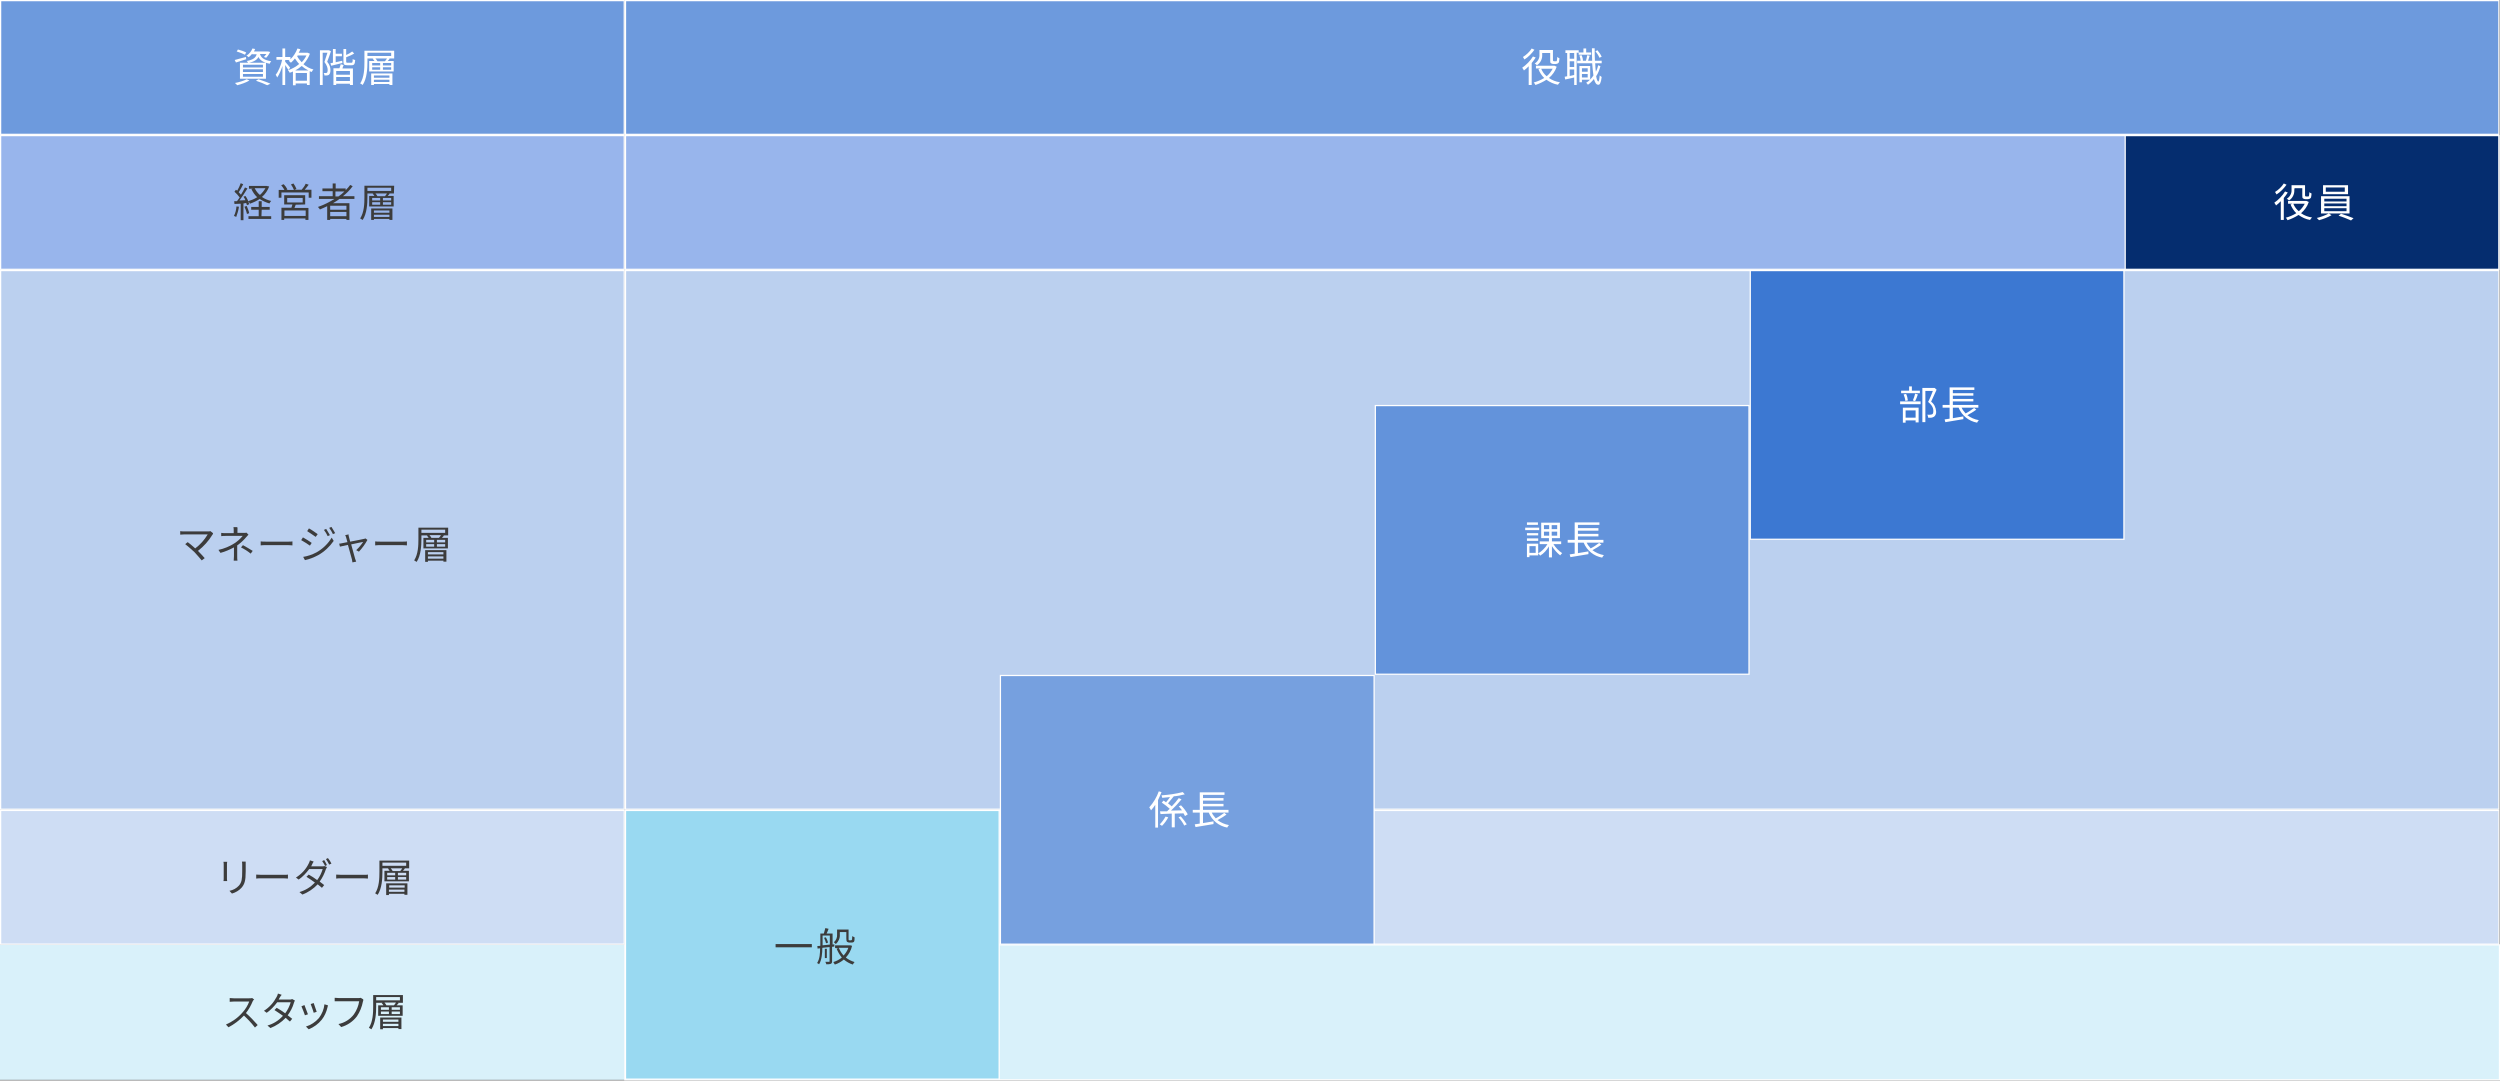 <?xml version="1.0" encoding="utf-8"?>
<!-- Generator: Adobe Illustrator 26.5.3, SVG Export Plug-In . SVG Version: 6.00 Build 0)  -->
<svg version="1.1" id="レイヤー_1" xmlns="http://www.w3.org/2000/svg" xmlns:xlink="http://www.w3.org/1999/xlink" x="0px"
	 y="0px" viewBox="0 0 1000.2 432.3" style="enable-background:new 0 0 1000.2 432.3;" xml:space="preserve">
<rect x="0" y="0" width="1000.2" height="432.3" fill="#808080" stroke="none"/>
<style type="text/css">
	.st0{fill:#6D9ADD;}
	.st1{fill:#FFFFFF;}
	.st2{fill:#98B5EC;}
	.st3{fill:#3C3C3C;}
	.st4{fill:#BBD0EF;}
	.st5{fill:#D9F1FA;}
	.st6{fill:#D9F1FA;stroke:#FFFFFF;stroke-width:0.5;stroke-miterlimit:10;}
	.st7{fill:#CEDDF4;}
	.st8{fill:#99D9F1;}
	.st9{fill:#76A0DF;}
	.st10{fill:#6393DB;}
	.st11{fill:#3C78D2;}
	.st12{fill:#052D6F;}
</style>
<g id="レイヤー_2_00000130622286790651577000000012119996120005031575_">
	<g id="レイヤー_1-2">
		<g>
			<g>
				<g>
					<g>
						<rect x="250.2" y="0.3" class="st0" width="749.5" height="53.5"/>
						<path class="st1" d="M999.5,0.5v53h-749v-53H999.5 M1000,0H250v54h750V0z"/>
					</g>
				</g>
				<g>
					<path class="st1" d="M614.4,23c-0.5,0.8-1,1.5-1.6,2.2V34h-1.2v-7.5c-0.6,0.6-1.2,1.2-1.9,1.7c-0.2-0.4-0.4-0.7-0.7-1.1
						c1.7-1.2,3.2-2.7,4.3-4.5L614.4,23z M613.9,19.9c-1.1,1.5-2.4,2.9-4,3.9c-0.2-0.3-0.4-0.7-0.6-1c1.4-0.9,2.6-2,3.5-3.4
						L613.9,19.9z M622.8,26.7c-0.6,1.8-1.7,3.3-3.1,4.5c1.3,0.9,2.8,1.5,4.4,1.7c-0.3,0.3-0.6,0.7-0.8,1c-1.7-0.3-3.2-1-4.6-2
						c-1.4,0.9-2.9,1.6-4.4,2.1c-0.2-0.4-0.4-0.7-0.7-1c1.5-0.4,2.9-1,4.2-1.8c-1-1-1.8-2.2-2.3-3.5l0.8-0.3h-1.8v-1.1h7.2l0.2,0
						L622.8,26.7z M617,21.9c0.1,1.7-0.7,3.3-2.1,4.2c-0.3-0.3-0.6-0.5-0.9-0.7c1.2-0.7,2-2.1,1.9-3.5v-1.9h5.4v3.8
						c0,0.3,0,0.5,0.1,0.6c0.1,0,0.2,0.1,0.3,0.1h0.6c0.1,0,0.3,0,0.4,0c0.1-0.1,0.2-0.2,0.2-0.4c0.1-0.4,0.1-0.9,0.1-1.3
						c0.3,0.2,0.6,0.4,0.9,0.5c0,0.5-0.1,1-0.2,1.6c-0.1,0.2-0.3,0.4-0.5,0.5c-0.3,0.1-0.5,0.2-0.8,0.2h-0.9c-0.3,0-0.7-0.1-1-0.3
						c-0.3-0.2-0.3-0.5-0.3-1.4v-2.7H617V21.9z M616.6,27.5c0.5,1.2,1.2,2.2,2.2,3c1-0.8,1.8-1.9,2.4-3H616.6z"/>
					<path class="st1" d="M630.8,21.2V34h-1v-3c-1.3,0.3-2.5,0.6-3.6,0.8l-0.2-1.1l1-0.2v-9.3h-0.7v-1.1h5.3V21h1.9v-1.6h1.1V21h2
						v0.9h-5v-0.8H630.8z M629.8,21.2H628v2.3h1.8V21.2z M629.8,24.5H628v2.3h1.8V24.5z M629.8,30v-2.2H628v2.6L629.8,30z
						 M640.3,26.5c-0.4,1.4-0.9,2.8-1.7,4c0.2,1.3,0.5,2.1,0.9,2.1c0.2,0,0.4-0.9,0.5-2.4c0.2,0.2,0.5,0.4,0.8,0.6
						c-0.3,2.5-0.8,3.2-1.4,3.1c-0.8,0-1.3-0.9-1.7-2.3c-0.7,0.9-1.5,1.7-2.4,2.3c-0.2-0.3-0.5-0.6-0.7-0.8c1.2-0.7,2.1-1.7,2.9-2.9
						c-0.2-1.6-0.4-3.3-0.5-4.9h-6v-1h6c-0.1-1.6-0.1-3.2-0.1-5h1.1c0,1.8,0,3.5,0.1,5h2.7v1h-2.6c0.1,1.3,0.1,2.4,0.3,3.4
						c0.4-0.8,0.7-1.7,0.9-2.6L640.3,26.5z M632.9,31.9v1h-1v-6.5h4.3v5.5L632.9,31.9z M632.8,22.1c0.3,0.7,0.5,1.5,0.5,2.2
						l-0.9,0.2c-0.1-0.8-0.2-1.5-0.5-2.3L632.8,22.1z M632.9,27.3v1.4h2.3v-1.4L632.9,27.3z M635.2,31v-1.4h-2.3V31H635.2z
						 M634.5,24.3c0.2-0.7,0.4-1.5,0.5-2.2l1,0.2c-0.3,0.8-0.5,1.7-0.7,2.2L634.5,24.3z M639.9,23.1c-0.4-1-1-1.8-1.6-2.6l0.8-0.4
						c0.7,0.8,1.3,1.7,1.7,2.6L639.9,23.1z"/>
				</g>
			</g>
			<g>
				<g>
					<g>
						<rect x="0.2" y="54.3" class="st2" width="249.5" height="53.5"/>
						<path class="st1" d="M249.5,54.5v53H0.5v-53H249.5 M250,54H0v54h250V54z"/>
					</g>
					<g>
						<rect x="250.2" y="54.3" class="st2" width="749.5" height="53.5"/>
						<path class="st1" d="M999.5,54.5v53h-749v-53H999.5 M1000,54H250v54h750V54z"/>
					</g>
				</g>
				<g>
					<path class="st3" d="M95.6,82.7c-0.2,1.4-0.6,2.8-1.1,4.1c-0.3-0.2-0.6-0.3-0.9-0.4c0.6-1.2,0.9-2.5,1-3.8L95.6,82.7z
						 M97.4,81.4v6.7h-1.1v-6.6c-0.9,0-1.8,0.1-2.5,0.1l-0.1-1.1l1.1,0c0.3-0.4,0.7-0.9,1.1-1.5c-0.6-0.8-1.3-1.6-2.1-2.3l0.6-0.8
						c0.2,0.1,0.3,0.3,0.5,0.4c0.6-1,1-1.9,1.4-3l1,0.4c-0.5,1.1-1.2,2.3-1.8,3.2c0.3,0.3,0.6,0.7,0.9,1c0.6-0.9,1.1-1.9,1.6-2.9
						l1,0.4c-1,1.6-2,3.2-3.2,4.8l2.4-0.1c-0.2-0.5-0.5-1-0.8-1.4l0.8-0.3c0.7,1,1.2,2.1,1.5,3.3l-0.9,0.4c-0.1-0.3-0.2-0.6-0.3-0.9
						L97.4,81.4z M98.7,82.4c0.4,0.9,0.8,1.9,1,2.9l-0.9,0.3c-0.2-1-0.6-2-1-2.9L98.7,82.4z M104.6,86.5h3.9v1.1h-9.1v-1.1h4.1v-2.6
						h-3v-1.1h3v-2.3h1.2v2.3h3.2v1.1h-3.2L104.6,86.5z M107.7,74.6c-0.6,1.6-1.6,3.1-2.9,4.2c1.1,0.8,2.4,1.3,3.7,1.6
						c-0.3,0.3-0.5,0.6-0.7,1c-1.4-0.4-2.7-1-3.9-1.8c-1.2,0.8-2.5,1.4-3.9,1.9c-0.2-0.4-0.4-0.7-0.7-1c1.3-0.4,2.5-0.9,3.6-1.6
						c-1-0.9-1.7-2-2.3-3.2l0.6-0.2h-1.6v-1.1h6.9l0.2,0L107.7,74.6z M101.9,75.3c0.5,1,1.2,2,2.1,2.7c0.9-0.8,1.6-1.7,2.2-2.7
						H101.9z"/>
					<path class="st3" d="M124.6,76v3.1h-1.1V77h-10.9v2.1h-1.1V76h2.3c-0.4-0.7-0.8-1.3-1.3-1.9l1-0.4c0.6,0.6,1.1,1.3,1.5,2.1
						l-0.5,0.2h3.1c-0.3-0.8-0.7-1.5-1.2-2.2l1-0.4c0.5,0.7,0.9,1.4,1.2,2.2l-0.8,0.3h2.9c0.6-0.7,1.2-1.5,1.6-2.4l1.2,0.4
						c-0.5,0.7-1,1.3-1.6,2H124.6z M118.3,81.9c-0.2,0.4-0.3,0.9-0.5,1.3h5.6V88h-1.2v-0.6h-8.5v0.6h-1.1v-4.9h4
						c0.1-0.4,0.3-0.9,0.4-1.3h-3.3v-3.7h8.4v3.7L118.3,81.9z M122.3,84.2h-8.5v2.2h8.5V84.2z M114.9,81h6.2v-1.8h-6.2V81z"/>
					<path class="st3" d="M135.8,79.6c-0.8,0.6-1.7,1.2-2.6,1.7h6.6V88h-1.2v-0.4h-6.5V88h-1.2v-5.5c-1,0.5-2,0.9-2.9,1.3
						c-0.2-0.3-0.5-0.7-0.8-1c2.3-0.8,4.5-1.9,6.6-3.2h-6.2v-1.1h5.5v-2H129v-1.1h4.1v-2h1.2v2h4v0.7c0.7-0.7,1.3-1.4,1.8-2.1l1,0.5
						c-1.1,1.5-2.4,2.8-3.9,4h4.6v1.1H135.8z M138.6,82.3h-6.5v1.6h6.5V82.3z M138.6,86.5v-1.7h-6.5v1.7H138.6z M135.4,78.6
						c0.9-0.6,1.7-1.3,2.4-2h-3.6v2H135.4z"/>
					<path class="st3" d="M157.6,77.4h-2l0.3,0.1c-0.3,0.3-0.5,0.6-0.8,0.9h2.4v4.2h-9.8v-4.2h2.1c-0.2-0.3-0.4-0.6-0.7-0.9l0.4-0.1
						H147v1.4c0,2.7-0.2,6.6-1.9,9.2c-0.3-0.2-0.7-0.4-1-0.6c1.6-2.5,1.7-6,1.7-8.5v-4.6h11.9L157.6,77.4z M156.5,75.1H147v1.3h9.5
						V75.1z M148.5,83.4h8.5V88h-1.2v-0.4h-6.2V88h-1.1V83.4z M148.9,80.2h3.2v-1h-3.2L148.9,80.2z M148.9,81.9h3.2v-1h-3.2
						L148.9,81.9z M149.6,84.2v0.9h6.2v-0.9H149.6z M155.8,86.8v-0.9h-6.2v0.9H155.8z M154,78.5c0.3-0.3,0.6-0.7,0.8-1.1h-4.6
						c0.3,0.3,0.6,0.7,0.8,1.1H154z M156.5,79.2h-3.3v1h3.3L156.5,79.2z M156.5,80.9h-3.3v1h3.3L156.5,80.9z"/>
				</g>
			</g>
			<g>
				<g>
					<g>
						<rect x="0.2" y="108.3" class="st4" width="249.5" height="215.5"/>
						<path class="st1" d="M249.5,108.5v215H0.5v-215H249.5 M250,108H0v216h250V108z"/>
					</g>
					<g>
						<rect x="250.2" y="108.3" class="st4" width="749.5" height="215.5"/>
						<path class="st1" d="M999.5,108.5v215h-749v-215H999.5 M1000,108H250v216h750V108z"/>
					</g>
				</g>
				<g>
					<path class="st3" d="M85,213.9c-1.5,2.5-3.5,4.7-5.8,6.5c1,1,2.1,2.2,2.7,2.9l-1.2,0.9c-0.9-1.1-1.9-2.2-2.9-3.3
						c-1.2-1.1-2.4-2.2-3.7-3.2l1-0.8c0.6,0.4,1.9,1.5,3,2.5c2-1.5,3.7-3.4,5-5.6h-9.4c-0.6,0-1.3,0.1-1.6,0.1v-1.4
						c0.5,0.1,1.1,0.1,1.6,0.1h9.5c0.4,0,0.7,0,1-0.1l1,0.8C85.3,213.6,85.1,213.8,85,213.9z"/>
					<path class="st3" d="M95,212.2v1h2.6c0.3,0,0.7,0,1-0.1l0.8,0.8c-0.3,0.3-0.6,0.7-0.9,1c-1.1,1.3-2.3,2.4-3.6,3.3
						c0,1.3,0,3.2,0,4.3c0,0.6,0,1.3,0.1,1.8h-1.5c0-0.5,0.1-1.2,0.1-1.8c0-0.9,0-2.4,0-3.5c-1.7,0.9-3.5,1.7-5.4,2.2l-0.8-1.2
						c2.3-0.5,4.5-1.4,6.5-2.7c1.2-0.8,2.3-1.8,3.2-2.9h-6.6c-0.6,0-1.5,0-2,0.1v-1.3c0.5,0.1,1.4,0.1,1.9,0.1h3.1v-1
						c0-0.5,0-0.9-0.1-1.4h1.5C95.1,211.2,95,211.7,95,212.2z M96.4,219l0.8-0.9c1.3,0.7,2.6,1.5,3.9,2.3l-0.8,1.1
						C99.1,220.5,97.8,219.7,96.4,219L96.4,219z"/>
					<path class="st3" d="M106.5,216.7h8.8c0.8,0,1.4,0,1.7-0.1v1.6c-0.3,0-1-0.1-1.7-0.1h-8.8c-0.9,0-1.7,0-2.2,0.1v-1.6
						C104.7,216.7,105.6,216.7,106.5,216.7z"/>
					<path class="st3" d="M124.7,217.2l-0.7,1.1c-1.1-0.8-2.3-1.5-3.5-2.2l0.7-1.1C122.2,215.5,124,216.7,124.7,217.2z M126.6,221
						c2.5-1.4,4.6-3.4,6.1-5.9l0.8,1.3c-1.6,2.3-3.7,4.3-6.2,5.7c-1.7,0.9-3.4,1.6-5.3,2l-0.7-1.3
						C123.1,222.5,124.9,221.9,126.6,221L126.6,221z M127.1,213.7l-0.8,1.1c-0.8-0.6-2.5-1.7-3.4-2.3l0.7-1.1
						C124.6,211.9,126.4,213.2,127.1,213.7L127.1,213.7z M132,214.1l-0.9,0.4c-0.4-0.9-0.9-1.7-1.5-2.5l0.9-0.4
						C131,212.4,131.5,213.3,132,214.1L132,214.1z M134.1,213.3l-0.9,0.4c-0.4-0.9-0.9-1.7-1.5-2.5l0.9-0.4
						C133.1,211.7,133.7,212.5,134.1,213.3L134.1,213.3z"/>
					<path class="st3" d="M139.6,214.8c0.1,0.4,0.3,1,0.5,1.9c2.3-0.4,5-1,5.5-1.1c0.2,0,0.4-0.1,0.6-0.2l0.8,0.6
						c-0.9,1.7-2.1,3.3-3.4,4.7l-1.1-0.6c1.1-1,2-2.1,2.8-3.3c-0.4,0.1-2.6,0.5-4.8,1c0.6,2.3,1.4,5.1,1.6,5.8
						c0.1,0.3,0.3,0.8,0.4,1.1L141,225c-0.1-0.4-0.1-0.8-0.2-1.2c-0.2-0.7-1-3.6-1.6-5.8c-1.5,0.3-2.8,0.6-3.2,0.7l-0.3-1.2
						c0.4,0,0.8-0.1,1.3-0.2c0.2,0,1-0.2,2-0.4c-0.2-0.8-0.4-1.5-0.5-1.8c-0.1-0.3-0.2-0.7-0.4-1l1.4-0.3
						C139.4,214.1,139.5,214.4,139.6,214.8z"/>
					<path class="st3" d="M152.3,216.7h8.8c0.8,0,1.4,0,1.7-0.1v1.6c-0.3,0-1-0.1-1.7-0.1h-8.8c-0.9,0-1.7,0-2.2,0.1v-1.6
						C150.5,216.7,151.4,216.7,152.3,216.7z"/>
					<path class="st3" d="M179.3,214.2h-2l0.3,0.1c-0.3,0.3-0.5,0.6-0.8,0.9h2.4v4.2h-9.8v-4.2h2.1c-0.2-0.3-0.4-0.6-0.7-0.9
						l0.4-0.1h-2.6v1.4c0,2.7-0.2,6.6-1.9,9.2c-0.3-0.2-0.7-0.4-1-0.6c1.6-2.5,1.7-6,1.7-8.5v-4.6h11.9V214.2z M178.1,211.9h-9.5
						v1.3h9.5L178.1,211.9z M170.1,220.1h8.5v4.6h-1.2v-0.4h-6.2v0.5h-1.1L170.1,220.1z M170.5,217h3.2v-1h-3.2V217z M170.5,218.7
						h3.2v-1h-3.2V218.7z M171.2,220.9v0.9h6.2v-0.9H171.2z M177.4,223.5v-0.9h-6.2v0.9H177.4z M175.6,215.2
						c0.3-0.3,0.6-0.7,0.8-1.1h-4.6c0.3,0.3,0.6,0.7,0.8,1.1H175.6z M178.1,216h-3.3v1h3.3V216z M178.1,217.7h-3.3v1h3.3V217.7z"/>
				</g>
			</g>
			<g>
				<g>
					<rect y="378" class="st5" width="250" height="54"/>
					<rect x="250" y="378" class="st6" width="750" height="54"/>
				</g>
				<g>
					<path class="st3" d="M101.1,400.6c-0.7,1.7-1.6,3.3-2.7,4.7c1.7,1.5,3.2,3.1,4.7,4.8l-1.1,1c-1.3-1.7-2.8-3.3-4.4-4.8
						c-1.8,1.9-3.9,3.5-6.2,4.7l-1-1.1c2.5-1.1,4.8-2.7,6.6-4.8c1.2-1.3,2.1-2.8,2.7-4.4h-6.2c-0.6,0-1.4,0.1-1.6,0.1v-1.5
						c0.2,0,1.1,0.1,1.6,0.1h6.2c0.4,0,0.8,0,1.2-0.1l0.8,0.6C101.4,400.1,101.2,400.3,101.1,400.6z"/>
					<path class="st3" d="M111.8,399.3c-0.1,0.2-0.2,0.4-0.3,0.6h4.3c0.4,0,0.7,0,1.1-0.2l1.1,0.6c-0.2,0.3-0.3,0.6-0.4,0.9
						c-0.5,1.8-1.4,3.5-2.5,5c0.7,0.5,1.3,1,1.8,1.4l-0.9,1.1c-0.5-0.4-1.1-0.9-1.7-1.5c-1.7,1.8-3.8,3.2-6.1,4.1l-1.2-1
						c2.4-0.7,4.5-2,6.2-3.9c-1.2-0.8-2.4-1.7-3.4-2.3l0.9-0.9c1.1,0.6,2.3,1.4,3.4,2.2c1-1.3,1.7-2.8,2.2-4.4h-5.4
						c-1.2,1.6-2.6,3.1-4.2,4.2l-1.1-0.8c2.2-1.4,3.9-3.3,5.1-5.6c0.2-0.4,0.4-0.8,0.5-1.3l1.5,0.5C112.3,398.4,112,399,111.8,399.3
						z"/>
					<path class="st3" d="M123.2,405.8l-1.2,0.4c-0.4-1.2-0.9-2.4-1.4-3.6l1.2-0.5C122.1,402.9,122.9,404.9,123.2,405.8z M131,403.1
						c-0.4,1.8-1.2,3.5-2.3,4.9c-1.4,1.7-3.2,3-5.2,3.8l-1.1-1.1c2-0.6,3.8-1.8,5.2-3.4c1.2-1.6,2-3.5,2.2-5.5l1.4,0.4
						C131.1,402.6,131.1,402.9,131,403.1L131,403.1z M126.7,404.8l-1.2,0.4c-0.3-1.2-0.8-2.3-1.2-3.5l1.2-0.4
						C125.7,402,126.5,404.1,126.7,404.8L126.7,404.8z"/>
					<path class="st3" d="M145.2,400.7c-0.4,2.1-1.2,4.1-2.4,5.9c-1.6,2.1-3.8,3.6-6.3,4.3l-1.1-1.2c2.5-0.5,4.7-1.9,6.2-3.9
						c1.1-1.6,1.8-3.3,2.1-5.2h-8.2c-0.6,0-1.2,0-1.6,0v-1.4c0.4,0,1.1,0.1,1.6,0.1h8c0.3,0,0.6,0,0.8-0.1l1,0.6
						C145.4,400.2,145.3,400.5,145.2,400.7z"/>
					<path class="st3" d="M161.2,401.2h-2l0.3,0.1c-0.3,0.3-0.5,0.6-0.8,0.9h2.4v4.2h-9.8v-4.2h2.1c-0.2-0.3-0.4-0.6-0.7-0.9
						l0.4-0.1h-2.6v1.4c0,2.7-0.2,6.6-1.9,9.2c-0.3-0.2-0.7-0.4-1-0.6c1.6-2.5,1.7-6,1.7-8.5v-4.6h11.9L161.2,401.2z M160,398.9
						h-9.5v1.3h9.5V398.9z M152.1,407.1h8.5v4.6h-1.2v-0.4h-6.2v0.5h-1.1V407.1z M152.4,404h3.2v-1h-3.2L152.4,404z M152.4,405.7
						h3.2v-1h-3.2L152.4,405.7z M153.2,407.9v0.9h6.2v-0.9H153.2z M159.4,410.5v-0.9h-6.2v0.9H159.4z M157.6,402.2
						c0.3-0.3,0.6-0.7,0.8-1.1h-4.6c0.3,0.3,0.6,0.7,0.8,1.1H157.6z M160,403h-3.3v1h3.3V403z M160,404.7h-3.3v1h3.3V404.7z"/>
				</g>
			</g>
			<g>
				<g>
					<g>
						<rect x="0.2" y="324.3" class="st7" width="249.5" height="53.5"/>
						<path class="st1" d="M249.5,324.5v53H0.5v-53H249.5 M250,324H0v54h250V324z"/>
					</g>
					<g>
						<rect x="250.2" y="324.3" class="st7" width="749.5" height="53.5"/>
						<path class="st1" d="M999.5,324.5v53h-749v-53H999.5 M1000,324H250v54h750V324z"/>
					</g>
				</g>
				<g>
					<path class="st3" d="M90.8,346v5.3c0,0.4,0,0.9,0.1,1.2h-1.5c0.1-0.4,0.1-0.8,0.1-1.2V346c0-0.3,0-0.8-0.1-1.2h1.5
						C90.8,345.1,90.8,345.6,90.8,346z M98.3,346.1v2.6c0,3.8-0.5,5.1-1.7,6.5c-1,1.1-2.4,1.9-3.8,2.3l-1-1.1c1.5-0.3,2.8-1,3.8-2.1
						c1.1-1.3,1.3-2.6,1.3-5.7v-2.5c0-0.5,0-0.9-0.1-1.4h1.5C98.3,345.1,98.3,345.5,98.3,346.1z"/>
					<path class="st3" d="M104.7,350h8.8c0.8,0,1.4,0,1.7-0.1v1.6c-0.3,0-1-0.1-1.7-0.1h-8.8c-0.9,0-1.7,0-2.2,0.1v-1.6
						C102.9,349.9,103.8,350,104.7,350z"/>
					<path class="st3" d="M130.8,346.1l-0.8,0.4l0.8,0.4c-0.1,0.3-0.3,0.6-0.4,0.8c-0.6,1.8-1.4,3.5-2.5,5c0.7,0.5,1.3,1,1.8,1.4
						l-0.9,1.1c-0.5-0.4-1.1-0.9-1.7-1.4c-1.7,1.8-3.8,3.2-6.1,4.1l-1.2-1c2.4-0.7,4.5-2,6.2-3.8c-1.1-0.8-2.4-1.7-3.4-2.3l0.9-0.9
						c1.1,0.6,2.3,1.4,3.4,2.2c1-1.3,1.7-2.8,2.2-4.4h-5.4c-1.2,1.6-2.6,3.1-4.2,4.2l-1.1-0.8c2.2-1.4,4-3.3,5.1-5.6
						c0.2-0.4,0.4-0.8,0.5-1.3l1.5,0.5c-0.3,0.4-0.6,1-0.7,1.3c-0.1,0.2-0.2,0.4-0.3,0.6h4.3c0.4,0,0.7,0,1.1-0.1l0.3,0.2
						c-0.4-0.8-0.8-1.5-1.3-2.2l0.8-0.4C130,344.6,130.5,345.4,130.8,346.1z M132.6,345.5l-0.9,0.4c-0.4-0.8-0.8-1.5-1.3-2.2
						l0.8-0.4C131.8,344,132.2,344.7,132.6,345.5L132.6,345.5z"/>
					<path class="st3" d="M136.7,350h8.8c0.8,0,1.4,0,1.7-0.1v1.6c-0.3,0-1-0.1-1.7-0.1h-8.8c-0.9,0-1.7,0-2.2,0.1v-1.6
						C135,349.9,135.8,350,136.7,350z"/>
					<path class="st3" d="M163.7,347.4h-2l0.3,0.1c-0.3,0.3-0.5,0.6-0.8,0.9h2.4v4.2h-9.8v-4.2h2.1c-0.2-0.3-0.4-0.6-0.7-0.9
						l0.4-0.1H153v1.4c0,2.7-0.2,6.6-1.9,9.2c-0.3-0.2-0.7-0.4-1-0.6c1.6-2.5,1.7-6,1.7-8.5v-4.6h11.9V347.4z M162.5,345.1H153v1.3
						h9.5V345.1z M154.5,353.4h8.5v4.6h-1.2v-0.4h-6.2v0.5h-1.1L154.5,353.4z M154.9,350.2h3.2v-1h-3.2L154.9,350.2z M154.9,351.9
						h3.2v-1h-3.2L154.9,351.9z M155.7,354.2v0.9h6.2v-0.9H155.7z M161.8,356.8v-0.9h-6.2v0.9H161.8z M160.1,348.5
						c0.3-0.3,0.6-0.7,0.8-1.1h-4.6c0.3,0.3,0.6,0.7,0.8,1.1H160.1z M162.5,349.2h-3.3v1h3.3V349.2z M162.5,350.9h-3.3v1h3.3V350.9z
						"/>
				</g>
			</g>
			<g>
				<g>
					<rect x="250.2" y="324.3" class="st8" width="149.5" height="107.5"/>
					<path class="st1" d="M399.5,324.5v107h-149v-107H399.5 M400,324H250v108h150V324z"/>
				</g>
				<g>
					<path class="st3" d="M324.8,377.7v1.3h-14.5v-1.3H324.8z"/>
					<path class="st3" d="M332.9,378.8v5.8c0,0.5-0.1,0.8-0.5,1c-0.6,0.2-1.2,0.2-1.8,0.2c-0.1-0.3-0.2-0.7-0.4-1h1.4
						c0.2,0,0.3,0,0.3-0.2v-5.7c-1,0.1-2,0.2-2.9,0.3c0,2-0.2,4.8-1.3,6.6c-0.2-0.2-0.5-0.4-0.8-0.5c1.1-1.7,1.2-4,1.2-5.9l-1,0.1
						l-0.1-1l1.2-0.1v-4.9h1.4c0.2-0.7,0.4-1.4,0.6-2.2l1.3,0.3c-0.3,0.7-0.5,1.4-0.8,1.9h2.4v4.4l0.7-0.1l0,0.9L332.9,378.8z
						 M329.1,378.2c0.9-0.1,1.9-0.2,2.9-0.3v-3.6h-2.9V378.2z M330.4,375c0.4,0.7,0.7,1.4,0.9,2.1l-0.8,0.3
						c-0.2-0.8-0.5-1.5-0.8-2.2L330.4,375z M330.8,383.3H330v-3.7h0.8V383.3z M340.9,378.4c-0.4,1.8-1.3,3.4-2.5,4.7
						c1,0.8,2.2,1.4,3.5,1.8c-0.3,0.3-0.5,0.6-0.7,1c-1.3-0.4-2.5-1.1-3.6-2c-1.1,0.9-2.3,1.6-3.6,2c-0.2-0.4-0.4-0.7-0.6-1
						c1.3-0.4,2.4-1,3.4-1.8c-0.9-1.1-1.6-2.3-2.1-3.6l0.9-0.2h-1.5v-1.1h5.9l0.2,0L340.9,378.4z M336,373.9
						c0.1,1.4-0.5,2.8-1.6,3.8c-0.2-0.3-0.5-0.5-0.8-0.7c0.9-0.8,1.4-1.9,1.3-3.1v-2h4.6v3.7c0,0.3,0,0.5,0.1,0.5
						c0.1,0.1,0.2,0.1,0.3,0.1h0.4c0.1,0,0.2,0,0.4-0.1c0.1,0,0.1-0.1,0.2-0.3c0-0.2,0-0.7,0.1-1.3c0.3,0.2,0.6,0.4,0.9,0.5
						c0,0.5,0,1-0.1,1.5c-0.1,0.2-0.2,0.4-0.5,0.5c-0.2,0.1-0.5,0.1-0.7,0.1h-0.8c-0.3,0-0.6-0.1-0.9-0.3c-0.2-0.2-0.3-0.5-0.3-1.3
						v-2.6H336V373.9z M335.6,379.2c0.4,1.1,1.1,2.2,1.9,3.1c0.8-0.9,1.5-1.9,1.9-3.1H335.6z"/>
				</g>
			</g>
			<g>
				<g>
					<rect x="400.2" y="270.3" class="st9" width="149.5" height="107.5"/>
					<path class="st1" d="M549.5,270.5v107h-149v-107H549.5 M550,270H400v108h150V270z"/>
				</g>
				<g>
					<path class="st1" d="M464.7,316.9c-0.4,1.1-0.9,2.1-1.4,3.2v11h-1.1V322c-0.5,0.8-1.1,1.5-1.7,2.2c-0.2-0.4-0.4-0.8-0.7-1.2
						c1.7-1.9,3-4.1,3.8-6.4L464.7,316.9z M467.4,327c-0.7,1.3-1.5,2.4-2.5,3.4c-0.3-0.2-0.6-0.4-0.9-0.6c0.9-0.9,1.7-2,2.3-3.1
						L467.4,327z M474.1,326.5c-0.2-0.4-0.4-0.7-0.6-1.1c-1.2,0-2.3,0.1-3.5,0.1v5.5h-1.2v-5.5c-1.7,0.1-3.2,0.1-4.5,0.2l-0.2-1.1
						c0.8,0,1.7,0,2.8,0c0.3-0.3,0.7-0.7,1.1-1c-1-0.9-2.1-1.8-3.2-2.5l0.7-0.8c0.3,0.2,0.7,0.4,1,0.7c0.6-0.7,1.1-1.4,1.6-2.1
						c-1,0.1-2.1,0.2-3.1,0.3c-0.1-0.3-0.2-0.7-0.3-1c2.9-0.2,5.7-0.6,8.5-1.3l0.8,0.9c-1.5,0.4-3,0.7-4.5,0.8l0.1,0
						c-0.7,0.9-1.6,2-2.3,2.8c0.5,0.4,1,0.8,1.5,1.2c1-1,1.9-2.1,2.8-3.3l1.1,0.5c-1.3,1.6-2.7,3.1-4.2,4.5c1.4,0,2.9-0.1,4.4-0.1
						c-0.4-0.6-0.9-1.1-1.3-1.6l0.9-0.4c1.1,1.1,2,2.3,2.7,3.6L474.1,326.5z M472.4,326.6c0.9,1,1.7,2.1,2.4,3.2l-1,0.5
						c-0.6-1.2-1.4-2.3-2.3-3.3L472.4,326.6z"/>
					<path class="st1" d="M490.7,325.9c-1.1,0.8-2.3,1.5-3.6,2.2c1.3,1,2.9,1.7,4.6,2c-0.3,0.3-0.6,0.7-0.7,1
						c-3.3-0.6-6.1-2.8-7.4-6h-2.3v4.2c1.3-0.2,2.8-0.5,4.2-0.7l0,1.1c-2.5,0.4-5.3,0.9-7.2,1.2l-0.3-1.1c0.6-0.1,1.3-0.2,2-0.3
						v-4.4h-2.8v-1.1h2.8v-7h9.9v1h-8.6v1.3h8.2v1h-8.2v1.3h8.2v1h-8.2v1.4h10.2v1.1h-6.7c0.4,0.9,1,1.6,1.6,2.3
						c1.2-0.6,2.3-1.4,3.4-2.2L490.7,325.9z"/>
				</g>
			</g>
			<g>
				<g>
					<rect x="550.2" y="162.3" class="st10" width="149.5" height="107.5"/>
					<path class="st1" d="M699.5,162.5v107h-149v-107H699.5 M700,162H550v108h150V162z"/>
				</g>
				<g>
					<path class="st1" d="M615.8,212.1h-5.6v-1h5.6V212.1z M615.4,222.2h-3.5v0.7h-1v-5.4h4.5V222.2z M615.4,214.2h-4.5v-0.9h4.5
						V214.2z M610.9,215.4h4.5v1h-4.5V215.4z M615.3,210h-4.4v-1h4.4V210z M611.9,218.5v2.7h2.5v-2.7H611.9z M621.5,217.7
						c0.9,1.4,2.1,2.7,3.5,3.6c-0.3,0.3-0.6,0.6-0.8,0.9c-1.3-1-2.4-2.3-3.3-3.7v4.5h-1.2v-4.4c-0.9,1.5-2,2.8-3.5,3.7
						c-0.2-0.3-0.5-0.6-0.8-0.9c1.5-0.9,2.8-2.2,3.7-3.7H616v-1.1h3.7v-1.3h-3.1v-6.2h7.5v6.2h-3.2v1.3h3.7v1.1L621.5,217.7z
						 M617.7,211.7h2.1v-1.6h-2.1V211.7z M617.7,214.3h2.1v-1.6h-2.1V214.3z M623,210.1h-2.2v1.6h2.2V210.1z M623,212.7h-2.2v1.6
						h2.2V212.7z"/>
					<path class="st1" d="M640.7,217.9c-1.1,0.8-2.3,1.5-3.6,2.2c1.3,1,2.9,1.7,4.6,2c-0.3,0.3-0.6,0.7-0.7,1
						c-3.3-0.6-6.1-2.8-7.4-6h-2.3v4.2c1.3-0.2,2.8-0.5,4.2-0.7l0,1.1c-2.5,0.4-5.3,0.9-7.2,1.2l-0.3-1.1c0.6-0.1,1.3-0.2,2-0.3
						v-4.4h-2.8v-1.1h2.8v-7h9.9v1h-8.6v1.3h8.2v1h-8.2v1.3h8.2v1h-8.2v1.4h10.2v1.1h-6.7c0.4,0.9,1,1.6,1.6,2.3
						c1.2-0.6,2.3-1.4,3.4-2.2L640.7,217.9z"/>
				</g>
			</g>
			<g>
				<g>
					<rect x="700.2" y="108.3" class="st11" width="149.5" height="107.5"/>
					<path class="st1" d="M849.5,108.5v107h-149v-107H849.5 M850,108H700v108h150V108z"/>
				</g>
				<g>
					<path class="st1" d="M760.2,160.6h8.2v1.1h-8.2V160.6z M768.2,157.3h-7.6v-1h3.2v-1.7h1.1v1.7h3.2V157.3z M761.3,163.1h6.3v5.9
						h-1.2v-0.8h-4v0.9h-1.1V163.1z M762.3,160.4c-0.1-0.9-0.4-1.8-0.7-2.6l1-0.2c0.4,0.8,0.6,1.7,0.7,2.6L762.3,160.4z
						 M762.4,164.2v2.9h4v-2.9H762.4z M765.3,160.2c0.4-0.9,0.7-1.8,0.9-2.7l1.1,0.3c-0.3,0.9-0.7,2-1.1,2.7L765.3,160.2z
						 M774.8,155.9c-0.7,1.5-1.5,3.3-2.2,4.8c1.2,0.9,1.9,2.3,2,3.9c0.1,0.8-0.2,1.6-0.8,2.1c-0.3,0.2-0.7,0.3-1,0.4
						c-0.5,0-0.9,0.1-1.4,0c0-0.4-0.1-0.8-0.3-1.2c0.4,0,0.8,0.1,1.3,0c0.2,0,0.5-0.1,0.7-0.2c0.3-0.2,0.4-0.7,0.4-1.3
						c0-1-0.4-2.2-2.1-3.6c0.7-1.3,1.4-3.1,1.9-4.4h-3v12.5h-1.2v-13.7h4.7l0.2,0L774.8,155.9z"/>
					<path class="st1" d="M790.7,163.9c-1.1,0.8-2.3,1.5-3.6,2.2c1.3,1,2.9,1.7,4.6,2c-0.3,0.3-0.6,0.7-0.7,1
						c-3.3-0.6-6.1-2.8-7.4-6h-2.3v4.2c1.3-0.2,2.8-0.5,4.2-0.7l0,1.1c-2.5,0.4-5.3,0.9-7.2,1.2l-0.3-1.1c0.6-0.1,1.3-0.2,2-0.3
						v-4.4h-2.8v-1.1h2.8v-7h9.9v1h-8.6v1.3h8.2v1h-8.2v1.3h8.2v1h-8.2v1.4h10.2v1.1h-6.7c0.4,0.9,1,1.6,1.6,2.3
						c1.2-0.6,2.3-1.4,3.4-2.2L790.7,163.9z"/>
				</g>
			</g>
			<g>
				<g>
					<rect x="850.2" y="54.3" class="st12" width="149.5" height="53.5"/>
					<path class="st1" d="M999.5,54.5v53h-149v-53H999.5 M1000,54H850v54h150V54z"/>
				</g>
				<g>
					<path class="st1" d="M915.3,77c-0.5,0.8-1,1.5-1.6,2.2v8.8h-1.2v-7.5c-0.6,0.6-1.2,1.2-1.9,1.7c-0.2-0.4-0.4-0.7-0.7-1.1
						c1.7-1.2,3.2-2.7,4.3-4.5L915.3,77z M914.8,73.9c-1.1,1.5-2.4,2.9-4,3.9c-0.2-0.3-0.4-0.7-0.6-1c1.4-0.9,2.6-2,3.5-3.4
						L914.8,73.9z M923.7,80.8c-0.6,1.8-1.7,3.3-3.1,4.5c1.3,0.9,2.8,1.5,4.4,1.7c-0.3,0.3-0.6,0.7-0.8,1c-1.7-0.3-3.2-1-4.6-2
						c-1.4,0.9-2.9,1.6-4.4,2.1c-0.2-0.4-0.4-0.7-0.7-1c1.5-0.4,2.9-1,4.2-1.8c-1-1-1.8-2.2-2.3-3.5l0.8-0.3h-1.8v-1.1h7.2l0.2,0
						L923.7,80.8z M917.9,76c0.1,1.7-0.7,3.3-2.1,4.2c-0.3-0.3-0.6-0.5-0.9-0.7c1.2-0.7,2-2.1,1.9-3.5v-1.9h5.4v3.8
						c0,0.3,0,0.5,0.1,0.6c0.1,0,0.2,0.1,0.3,0.1h0.6c0.1,0,0.3,0,0.4,0c0.1-0.1,0.2-0.2,0.2-0.4c0.1-0.4,0.1-0.9,0.1-1.3
						c0.3,0.2,0.6,0.4,0.9,0.5c0,0.5-0.1,1-0.2,1.6c-0.1,0.2-0.3,0.4-0.5,0.5c-0.3,0.1-0.5,0.2-0.8,0.2h-0.9c-0.3,0-0.7-0.1-1-0.3
						c-0.3-0.2-0.3-0.5-0.3-1.4v-2.7h-3.1L917.9,76z M917.5,81.5c0.5,1.2,1.2,2.2,2.2,3c1-0.8,1.8-1.9,2.4-3H917.5z"/>
					<path class="st1" d="M931.7,85.4l1.1,0.7c-1.6,0.9-3.2,1.5-5,2c-0.3-0.3-0.6-0.6-0.9-0.9C928.6,86.8,930.2,86.2,931.7,85.4
						h-3.1v-6.9H940v6.9H931.7z M939.4,77.7h-10v-3.6h10V77.7z M929.9,80.6h8.9v-1.1h-8.9V80.6z M929.9,82.5h8.9v-1.1h-8.9V82.5z
						 M929.9,84.5h8.9v-1.2h-8.9V84.5z M938.1,75h-7.6v1.7h7.6V75z M936.6,85.5c1.6,0.5,3.8,1.3,5,1.8l-1,0.9
						c-1.6-0.7-3.3-1.4-5-1.9L936.6,85.5z"/>
				</g>
			</g>
		</g>
	</g>
</g>
<g>
	<rect x="0.2" y="0.3" class="st0" width="249.5" height="53.5"/>
	<path class="st1" d="M249.5,0.5v53H0.5v-53H249.5 M250,0H0v54h250V0L250,0z"/>
</g>
<g>
	<g>
		<path class="st1" d="M98.5,23.7c-1.4,0.5-2.9,0.9-4.1,1.3l-0.5-1c1.2-0.3,2.8-0.8,4.5-1.2L98.5,23.7z M99.8,32.2
			c-1.3,0.8-3.3,1.5-4.9,1.9c-0.2-0.2-0.6-0.7-0.9-0.9c1.6-0.3,3.6-0.9,4.7-1.5L99.8,32.2z M98,21.9c-0.7-0.4-2.2-1-3.3-1.3l0.5-0.8
			c1.1,0.3,2.6,0.8,3.3,1.2L98,21.9z M96,25.1h10.4v6.4H96V25.1z M97.2,27h8v-1.1h-8V27z M97.2,28.8h8v-1.1h-8V28.8z M97.2,30.7h8
			v-1.1h-8V30.7z M100.9,21.5c-0.4,0.5-0.9,1-1.4,1.4c-0.2-0.2-0.6-0.5-0.9-0.6c1.2-0.8,2-1.9,2.4-2.9l1.1,0.2
			c-0.2,0.3-0.3,0.7-0.5,1h5.5l0.2,0l0.8,0.2c-0.4,0.8-1,1.7-1.6,2.3l-0.9-0.3c0.3-0.3,0.7-0.8,1-1.2h-2.6c0.4,1.2,1.2,2.4,4.5,2.9
			c-0.2,0.2-0.5,0.7-0.6,1c-2.7-0.5-3.9-1.5-4.5-2.7c-0.6,1.2-1.8,1.9-4.1,2.4c-0.1-0.3-0.4-0.6-0.6-0.8c2.6-0.5,3.6-1.3,4-2.7
			H100.9z M103.4,31.7c1.7,0.6,3.6,1.2,4.8,1.8l-1.3,0.6c-1-0.5-2.7-1.2-4.5-1.8L103.4,31.7z"/>
		<path class="st1" d="M124,21.5c-0.6,1.6-1.5,3-2.6,4.2c1.1,0.9,2.4,1.7,4,2.1c-0.2,0.2-0.6,0.7-0.7,1c-0.3-0.1-0.5-0.2-0.8-0.3V34
			h-1.1v-0.6h-4.5v0.7h-1.1v-5.5c-0.4,0.2-0.8,0.4-1.3,0.5c-0.1-0.3-0.4-0.7-0.7-1c1.6-0.5,3.2-1.4,4.5-2.5
			c-0.7-0.7-1.2-1.5-1.7-2.2c-0.5,0.6-1,1.2-1.6,1.7c-0.2-0.2-0.7-0.6-0.9-0.8c0.1-0.1,0.3-0.2,0.4-0.3h-1.8v0.7
			c0.5,0.5,1.7,2,2,2.4l-0.7,0.9c-0.3-0.5-0.8-1.3-1.3-2v8h-1.1v-7.6c-0.6,1.8-1.3,3.5-2.1,4.6c-0.1-0.3-0.4-0.8-0.6-1.1
			c1.1-1.3,2.1-3.8,2.6-6h-2.3v-1.1h2.4v-3.4h1.1v3.4h2.1v0.9c1.2-1.1,2.2-2.7,2.8-4.3l1.2,0.3c-0.2,0.5-0.4,0.9-0.7,1.4h3.4l0.2,0
			L124,21.5z M123.4,28.2c-1-0.5-1.9-1.1-2.7-1.8c-0.8,0.7-1.7,1.3-2.6,1.8H123.4z M122.8,32.3v-3.1h-4.5v3.1H122.8z M118.9,22.5
			c0.4,0.8,1,1.6,1.8,2.4c0.8-0.8,1.4-1.7,1.9-2.7h-3.5L118.9,22.5z"/>
		<path class="st1" d="M132.4,20.5c-0.4,1.3-1,2.9-1.5,4.2c1.1,1.3,1.3,2.4,1.3,3.4c0,0.8-0.2,1.5-0.6,1.8c-0.2,0.2-0.5,0.2-0.8,0.3
			c-0.3,0-0.7,0-1,0c0-0.3-0.1-0.7-0.3-1c0.3,0,0.6,0,0.8,0c0.2,0,0.4,0,0.5-0.1c0.2-0.2,0.3-0.6,0.3-1.1c0-0.8-0.3-1.9-1.3-3.2
			c0.4-1.2,0.8-2.6,1.2-3.7h-1.9V34h-1.1V20.1h3.4l0.2,0L132.4,20.5z M137,25.2c-1.6,0.4-3.2,0.8-4.5,1.1l-0.3-1
			c0.3-0.1,0.7-0.1,1-0.2v-5.5h1.1v1.9h2.5v1h-2.5v2.4c0.8-0.2,1.7-0.4,2.6-0.6L137,25.2z M137.5,26c-0.2,0.5-0.4,0.9-0.5,1.4h4.2
			V34H140v-0.5h-5.5V34h-1.1v-6.7h2.4c0.2-0.5,0.4-1.2,0.5-1.6L137.5,26z M140,28.4h-5.5v1.5h5.5V28.4z M140,32.4v-1.6h-5.5v1.6H140
			z M140.6,25.1c0.4,0,0.5-0.2,0.5-1.5c0.2,0.2,0.7,0.4,1,0.4c-0.1,1.6-0.4,2.1-1.4,2.1h-1.8c-1.2,0-1.5-0.3-1.5-1.5v-5h1.1V22
			c0.9-0.4,1.8-0.9,2.4-1.4l0.8,0.8c-0.9,0.6-2.1,1.1-3.2,1.5v1.7c0,0.4,0.1,0.5,0.5,0.5H140.6z"/>
		<path class="st1" d="M157.6,23.4h-2l0.3,0.1c-0.3,0.3-0.5,0.7-0.8,0.9h2.4v4.2h-9.8v-4.2h2.1c-0.2-0.3-0.4-0.6-0.7-0.9l0.4-0.1
			H147v1.4c0,2.7-0.2,6.6-1.9,9.2c-0.2-0.2-0.7-0.5-1-0.6c1.6-2.5,1.7-6,1.7-8.5v-4.6h11.9V23.4z M156.5,21.1H147v1.3h9.5V21.1z
			 M148.5,29.4h8.5V34h-1.2v-0.4h-6.2V34h-1.1V29.4z M148.9,26.2h3.2v-1h-3.2V26.2z M148.9,27.9h3.2v-1h-3.2V27.9z M149.6,30.2v0.9
			h6.2v-0.9H149.6z M155.8,32.8v-0.9h-6.2v0.9H155.8z M154,24.5c0.3-0.3,0.6-0.7,0.8-1.1h-4.6c0.3,0.3,0.6,0.7,0.8,1.1H154z
			 M156.5,25.2h-3.3v1h3.3V25.2z M156.5,26.9h-3.3v1h3.3V26.9z"/>
	</g>
</g>
</svg>
